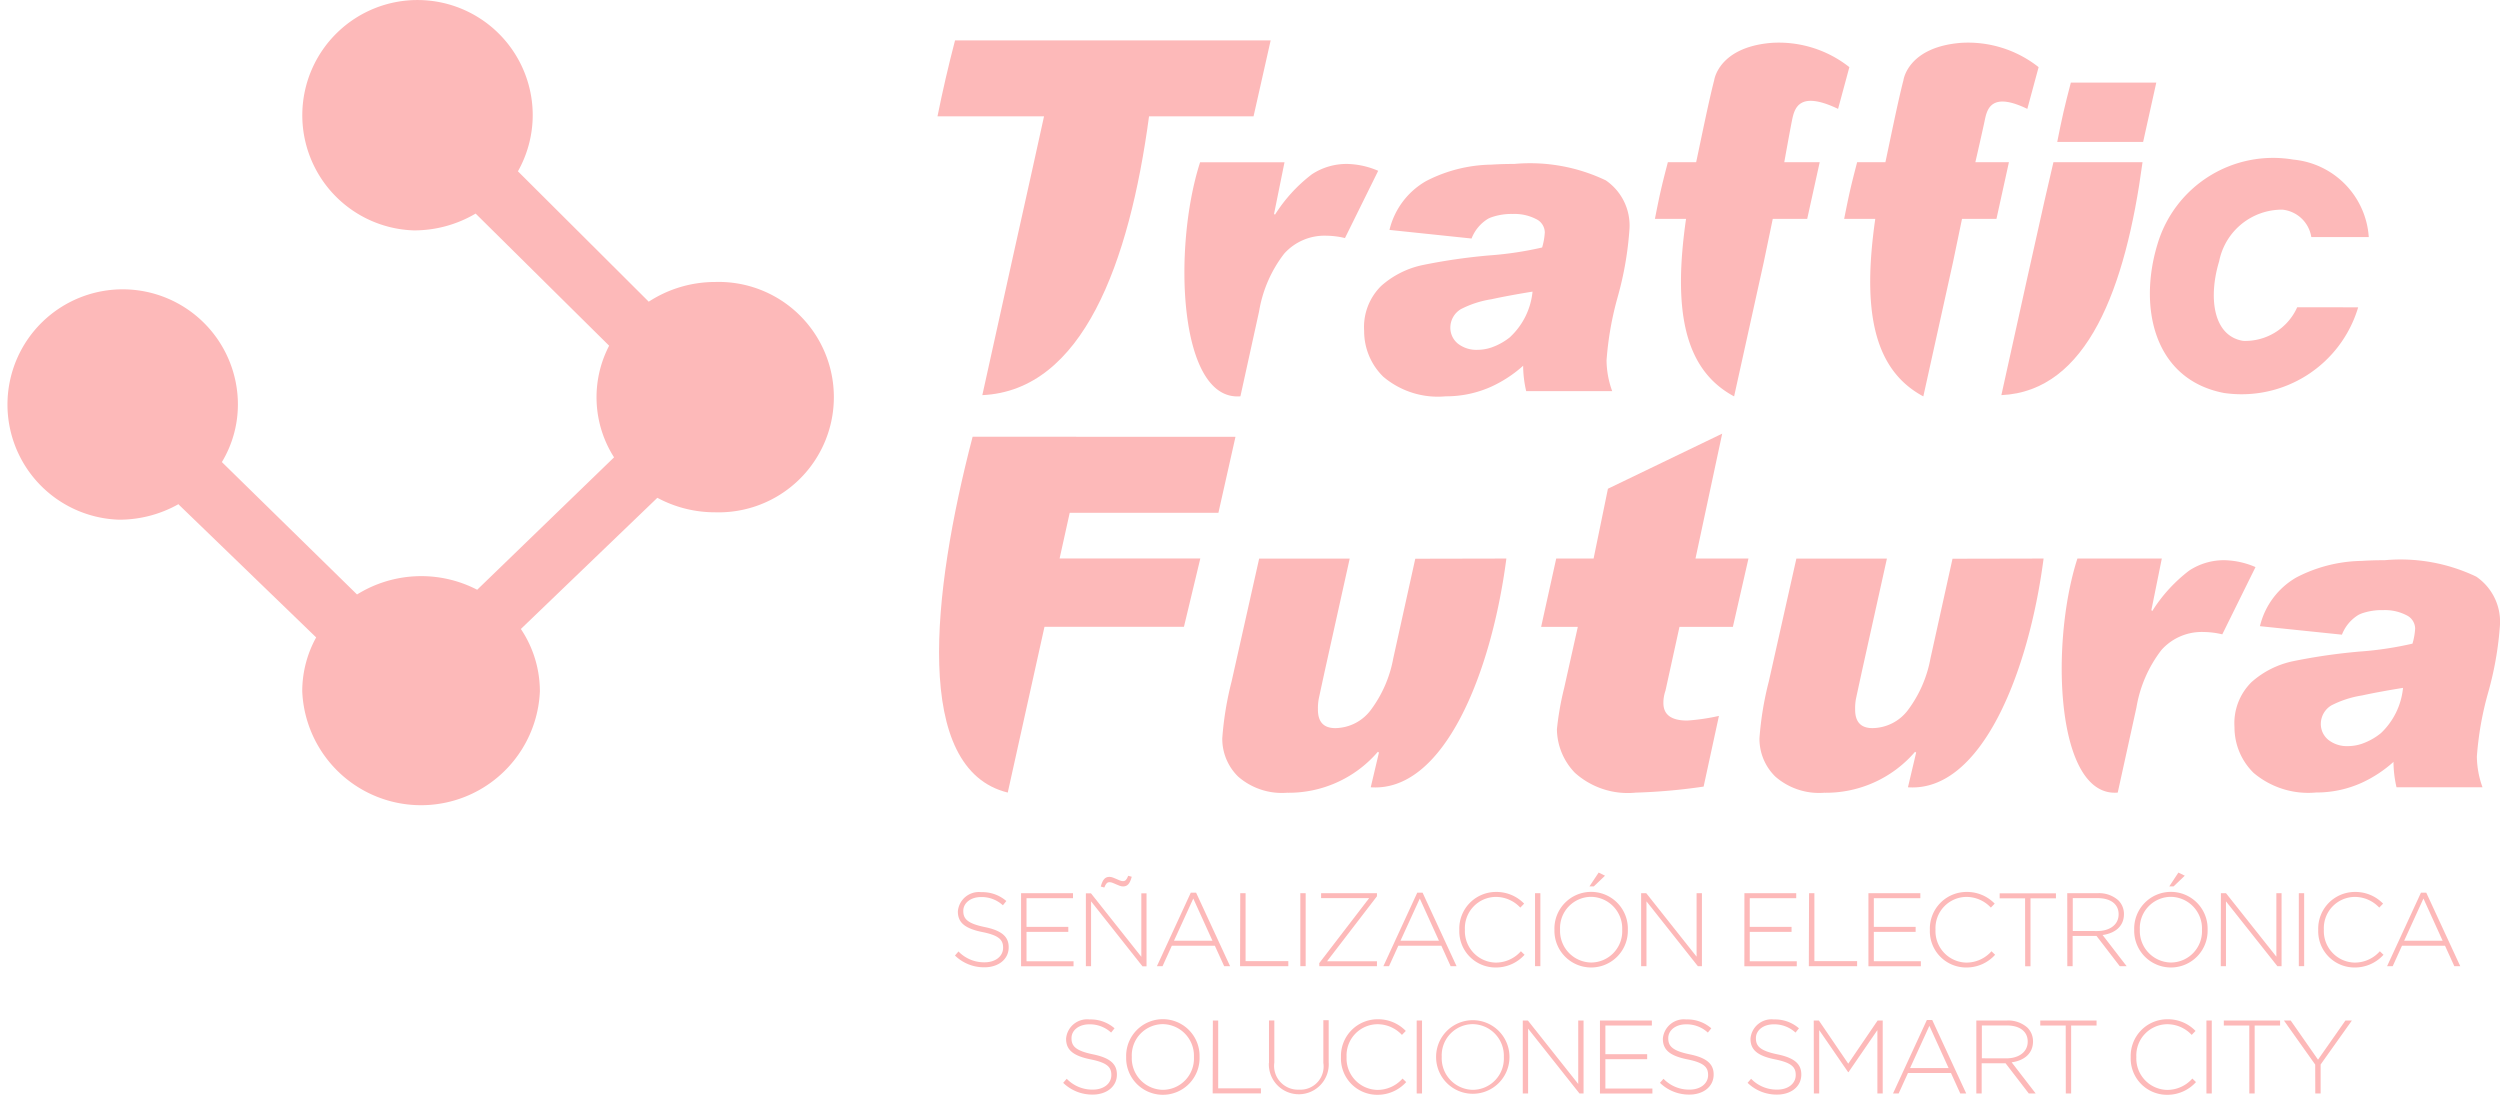 <svg xmlns="http://www.w3.org/2000/svg" width="93.632" height="41" viewBox="0 0 93.632 41"><g transform="translate(-206.596 -190.701)"><g transform="translate(206.596 190.701)"><path d="M285.937,222.444l-.639,2.845h-5.569L279.35,227h5.27l-.613,2.559h-5.223l-1.376,6.209c-3.552-.873-2.851-7.437-1.316-13.327Z" transform="translate(-239.665 -206.084)" fill="#fdb9b9" fill-rule="evenodd"></path><path d="M378.92,233.821a2.047,2.047,0,0,0-.889-1.794,6.573,6.573,0,0,0-3.429-.616q-.452,0-.856.026a5.477,5.477,0,0,0-2.451.619,2.882,2.882,0,0,0-1.366,1.826L373,234.2a1.5,1.5,0,0,1,.621-.742c.039-.02.079-.037.122-.054a2.278,2.278,0,0,1,.8-.123,1.758,1.758,0,0,1,.872.19.563.563,0,0,1,.327.5,2.463,2.463,0,0,1-.1.565,12.94,12.94,0,0,1-1.9.291h-.011a21.9,21.9,0,0,0-2.548.364,3.378,3.378,0,0,0-1.57.787,2.164,2.164,0,0,0-.637,1.686,2.387,2.387,0,0,0,.714,1.711,3.167,3.167,0,0,0,2.344.736,4.1,4.1,0,0,0,1.708-.364,4.724,4.724,0,0,0,1.189-.782,4.291,4.291,0,0,0,.113.95h3.221a3.443,3.443,0,0,1-.211-1.153,11.917,11.917,0,0,1,.415-2.367A12.436,12.436,0,0,0,378.92,233.821Zm-4.459,4.066a2.346,2.346,0,0,1-.715.4,1.651,1.651,0,0,1-.523.087,1.121,1.121,0,0,1-.731-.233.768.768,0,0,1-.282-.629.81.81,0,0,1,.4-.666,3.789,3.789,0,0,1,1.141-.369q.615-.135,1.537-.284A2.69,2.69,0,0,1,374.461,237.887Z" transform="translate(-285.288 -210.43)" fill="#fdb9b9" fill-rule="evenodd"></path><path d="M363.683,231.61l-1.244,2.519a3.108,3.108,0,0,0-.7-.088,2.024,2.024,0,0,0-1.578.673,4.821,4.821,0,0,0-.938,2.158l-.7,3.184c-2.314.193-2.546-5.558-1.51-8.766h3.161l-.391,1.933.034.032a5.738,5.738,0,0,1,1.385-1.516,2.368,2.368,0,0,1,1.312-.387A3.085,3.085,0,0,1,363.683,231.61Z" transform="translate(-279.208 -210.371)" fill="#fdb9b9" fill-rule="evenodd"></path><path d="M326.35,226.892l-.584,2.559h-2l-.525,2.392a1.364,1.364,0,0,0-.077.462c0,.438.3.655.893.655a7.93,7.93,0,0,0,1.187-.174l-.574,2.647a21.668,21.668,0,0,1-2.54.226,2.963,2.963,0,0,1-2.283-.745,2.387,2.387,0,0,1-.671-1.626,10.906,10.906,0,0,1,.273-1.554l.51-2.284h-1.374l.565-2.559h1.4l.537-2.614,4.279-2.063-1,4.677Z" transform="translate(-260.865 -205.973)" fill="#fdb9b9" fill-rule="evenodd"></path><path d="M306.055,231.29c-.555,4.273-2.331,8.761-5.08,8.567l.307-1.3-.04-.03a4.4,4.4,0,0,1-3.408,1.535,2.492,2.492,0,0,1-1.819-.6,1.974,1.974,0,0,1-.6-1.445,12.1,12.1,0,0,1,.349-2.124l1.032-4.6h3.391l-.932,4.2q-.2.918-.23,1.066a1.953,1.953,0,0,0-.028.368v.022q0,.692.648.692a1.685,1.685,0,0,0,1.33-.676,4.617,4.617,0,0,0,.844-1.939l.824-3.729Z" transform="translate(-249.637 -210.371)" fill="#fdb9b9" fill-rule="evenodd"></path><path d="M345.092,231.29c-.556,4.273-2.331,8.761-5.08,8.567l.307-1.3-.04-.03a4.4,4.4,0,0,1-3.408,1.535,2.493,2.493,0,0,1-1.82-.6,1.974,1.974,0,0,1-.6-1.445,12.069,12.069,0,0,1,.35-2.124l1.032-4.6h3.391l-.932,4.2q-.2.918-.23,1.066a1.908,1.908,0,0,0-.028.368v.022q0,.692.648.692a1.686,1.686,0,0,0,1.33-.676,4.617,4.617,0,0,0,.844-1.939l.825-3.729Z" transform="translate(-268.554 -210.371)" fill="#fdb9b9" fill-rule="evenodd"></path><g transform="translate(35.112 1.512)"><path d="M315.664,205.023a2.048,2.048,0,0,0-.889-1.794,6.579,6.579,0,0,0-3.429-.615q-.452,0-.856.026a5.481,5.481,0,0,0-2.451.619,2.882,2.882,0,0,0-1.365,1.826l3.074.322a1.5,1.5,0,0,1,.621-.742c.039-.019.079-.037.122-.053a2.262,2.262,0,0,1,.8-.124,1.759,1.759,0,0,1,.873.19.563.563,0,0,1,.327.5,2.484,2.484,0,0,1-.1.565,12.941,12.941,0,0,1-1.9.291h-.011a21.837,21.837,0,0,0-2.548.364,3.377,3.377,0,0,0-1.57.786,2.164,2.164,0,0,0-.637,1.687,2.387,2.387,0,0,0,.714,1.71,3.164,3.164,0,0,0,2.344.736,4.1,4.1,0,0,0,1.709-.364,4.724,4.724,0,0,0,1.188-.781,4.293,4.293,0,0,0,.114.95h3.221a3.444,3.444,0,0,1-.211-1.153,11.907,11.907,0,0,1,.415-2.366A12.439,12.439,0,0,0,315.664,205.023Zm-4.46,4.066a2.345,2.345,0,0,1-.714.4,1.652,1.652,0,0,1-.523.087,1.122,1.122,0,0,1-.731-.232.768.768,0,0,1-.282-.629.809.809,0,0,1,.4-.666,3.783,3.783,0,0,1,1.141-.368q.615-.135,1.537-.285A2.683,2.683,0,0,1,311.2,209.089Z" transform="translate(-289.746 -197.986)" fill="#fdb9b9" fill-rule="evenodd"></path><path d="M299.928,202.812l-1.244,2.519a3.111,3.111,0,0,0-.7-.088,2.023,2.023,0,0,0-1.578.674,4.822,4.822,0,0,0-.938,2.157l-.7,3.184c-2.314.193-2.545-5.557-1.51-8.765h3.161l-.391,1.932.034.032a5.746,5.746,0,0,1,1.385-1.516,2.366,2.366,0,0,1,1.311-.386A3.086,3.086,0,0,1,299.928,202.812Z" transform="translate(-283.423 -197.927)" fill="#fdb9b9" fill-rule="evenodd"></path><path d="M287.2,193.634H275.379c-.245.94-.468,1.9-.657,2.844h3.99l-.437,1.984-.749,3.369-1.125,5.09c3.757-.173,5.505-4.944,6.244-10.442h3.914Z" transform="translate(-274.722 -193.634)" fill="#fdb9b9" fill-rule="evenodd"></path><path d="M347.468,196.279l.423-1.563a4.258,4.258,0,0,0-2.909-.91c-2,.159-2.154,1.4-2.154,1.4-.212.815-.509,2.3-.675,3.07h-1.059c-.248.953-.294,1.161-.486,2.123h1.165c-.477,3.334-.114,5.624,1.8,6.648l1.111-5.024.338-1.624h1.29l.467-2.123h-1.257s.281-1.224.355-1.585C345.966,196.258,346.143,195.64,347.468,196.279Z" transform="translate(-306.651 -193.713)" fill="#fdb9b9" fill-rule="evenodd"></path><path d="M333.715,196.279l.423-1.563a4.26,4.26,0,0,0-2.909-.91c-1.995.159-2.154,1.4-2.154,1.4-.212.815-.509,2.3-.675,3.07H327.34c-.248.953-.294,1.161-.485,2.123h1.166c-.478,3.334-.114,5.624,1.8,6.648l1.11-5.024.338-1.624h1.29l.468-2.123H331.7s.219-1.224.293-1.585C332.085,196.258,332.252,195.58,333.715,196.279Z" transform="translate(-299.986 -193.713)" fill="#fdb9b9" fill-rule="evenodd"></path><g transform="translate(39.848 1.58)"><path d="M359.8,196.7h-3.2c-.245.939-.322,1.276-.51,2.224h3.217Z" transform="translate(-354.001 -196.699)" fill="#fdb9b9" fill-rule="evenodd"></path><path d="M353.985,202.485l-.34,1.471L353,206.845l-.965,4.365c3.222-.148,4.653-4.009,5.287-8.725Z" transform="translate(-352.038 -199.503)" fill="#fdb9b9" fill-rule="evenodd"></path></g><path d="M368.344,207.768a2.132,2.132,0,0,1-2.024,1.26c-1.149-.187-1.3-1.667-.9-2.979a2.4,2.4,0,0,1,2.371-1.936,1.222,1.222,0,0,1,1.081,1.026h2.152a3.123,3.123,0,0,0-2.823-2.9,4.515,4.515,0,0,0-5.092,3.174c-.71,2.333-.153,5.052,2.485,5.565a4.555,4.555,0,0,0,5.033-3.207Z" transform="translate(-317.419 -197.773)" fill="#fdb9b9" fill-rule="evenodd"></path></g><path d="M231.216,209.345l-5.112,4.913a4.191,4.191,0,0,1,.712,2.335,4.454,4.454,0,0,1-8.9,0,4.176,4.176,0,0,1,.521-2.019l-5.151-4.979,0-.015a4.521,4.521,0,0,1-2.231.585,4.315,4.315,0,1,1,4.451-4.313,4.179,4.179,0,0,1-.6,2.155l5.062,4.959a4.555,4.555,0,0,1,4.5-.177l5.126-4.959a4.186,4.186,0,0,1-.184-4.181L224.41,198.7a4.532,4.532,0,0,1-2.313.63,4.315,4.315,0,1,1,4.451-4.313,4.3,4.3,0,0,1-.554,2.1l.011.011L230.893,202a4.559,4.559,0,0,1,2.487-.738,4.315,4.315,0,1,1,0,8.626A4.54,4.54,0,0,1,231.216,209.345Z" transform="translate(-206.596 -190.701)" fill="#fdb9b9" fill-rule="evenodd"></path><g transform="translate(35.766 32.68)"><path d="M275.992,257.906l.132-.152a1.326,1.326,0,0,0,.98.406c.41,0,.691-.23.691-.543v-.008c0-.288-.152-.456-.773-.581-.656-.132-.921-.355-.921-.769v-.008a.79.79,0,0,1,.878-.718,1.363,1.363,0,0,1,.937.332l-.129.16a1.174,1.174,0,0,0-.815-.309c-.4,0-.668.23-.668.515v.008c0,.289.148.465.8.6.632.129.9.356.9.754v.008c0,.441-.379.746-.906.746A1.555,1.555,0,0,1,275.992,257.906Z" transform="translate(-275.992 -254.799)" fill="#fdb9b9"></path><path d="M280.8,255.609h1.945v.187h-1.741v1.074h1.565v.187h-1.565v1.1h1.761v.188H280.8Z" transform="translate(-278.324 -254.836)" fill="#fdb9b9"></path><path d="M285.505,255h.191l1.886,2.377V255h.195v2.733h-.152L285.7,255.3v2.428h-.195Zm.558-.254c.074-.281.172-.363.328-.363s.366.16.5.16c.094,0,.137-.047.2-.2l.132.036c-.074.281-.172.363-.328.363s-.367-.16-.5-.16c-.094,0-.137.047-.2.2Z" transform="translate(-280.602 -254.222)" fill="#fdb9b9"></path><path d="M291.932,255.571h.2l1.272,2.752h-.222l-.348-.765h-1.612l-.347.765h-.211Zm.812,1.8-.718-1.581-.723,1.581Z" transform="translate(-283.1 -254.817)" fill="#fdb9b9"></path><path d="M296.724,255.609h.2v2.545h1.6v.188h-1.807Z" transform="translate(-286.039 -254.836)" fill="#fdb9b9"></path><path d="M301.09,255.609h.2v2.733h-.2Z" transform="translate(-288.155 -254.836)" fill="#fdb9b9"></path><path d="M302.462,258.229l1.87-2.436h-1.8v-.183h2.092v.113l-1.87,2.436h1.87v.184h-2.158Z" transform="translate(-288.819 -254.836)" fill="#fdb9b9"></path><path d="M308.389,255.571h.2l1.272,2.752h-.222l-.347-.765h-1.612l-.348.765h-.211Zm.813,1.8-.718-1.581-.723,1.581Z" transform="translate(-291.075 -254.817)" fill="#fdb9b9"></path><path d="M312.642,256.939v-.008a1.373,1.373,0,0,1,1.366-1.413,1.441,1.441,0,0,1,1.062.438l-.144.148a1.254,1.254,0,0,0-.922-.4,1.168,1.168,0,0,0-1.152,1.222v.008a1.179,1.179,0,0,0,1.156,1.23,1.254,1.254,0,0,0,.941-.425l.137.132a1.44,1.44,0,0,1-1.085.476A1.358,1.358,0,0,1,312.642,256.939Z" transform="translate(-293.753 -254.792)" fill="#fdb9b9"></path><path d="M318.145,255.609h.2v2.733h-.2Z" transform="translate(-296.42 -254.836)" fill="#fdb9b9"></path><path d="M319.555,256.256v-.008a1.375,1.375,0,1,1,2.749-.008s0,0,0,.008a1.375,1.375,0,1,1-2.749.008Zm2.538,0v-.008a1.183,1.183,0,0,0-1.167-1.23,1.169,1.169,0,0,0-1.16,1.222v.008a1.183,1.183,0,0,0,1.167,1.23A1.17,1.17,0,0,0,322.093,256.256Zm-.882-2.147.238.117-.418.4h-.164Z" transform="translate(-297.103 -254.109)" fill="#fdb9b9"></path><path d="M325.854,255.609h.192l1.885,2.377v-2.377h.2v2.733h-.153l-1.924-2.428v2.428h-.2Z" transform="translate(-300.155 -254.836)" fill="#fdb9b9"></path><path d="M333.359,255.609H335.3v.187h-1.741v1.074h1.566v.187h-1.566v1.1h1.761v.188h-1.963Z" transform="translate(-303.792 -254.836)" fill="#fdb9b9"></path><path d="M338.058,255.609h.2v2.545h1.6v.188h-1.808Z" transform="translate(-306.07 -254.836)" fill="#fdb9b9"></path><path d="M342.372,255.609h1.944v.187h-1.742v1.074h1.566v.187h-1.566v1.1h1.761v.188h-1.963Z" transform="translate(-308.16 -254.836)" fill="#fdb9b9"></path><path d="M346.837,256.939v-.008a1.373,1.373,0,0,1,1.366-1.413,1.44,1.44,0,0,1,1.062.438l-.144.148a1.255,1.255,0,0,0-.922-.4,1.168,1.168,0,0,0-1.151,1.222v.008a1.178,1.178,0,0,0,1.155,1.23,1.254,1.254,0,0,0,.942-.425l.136.132a1.44,1.44,0,0,1-1.085.476A1.358,1.358,0,0,1,346.837,256.939Z" transform="translate(-310.324 -254.792)" fill="#fdb9b9"></path><path d="M352.86,255.8h-.952v-.187h2.108v.187h-.953v2.546h-.2Z" transform="translate(-312.781 -254.836)" fill="#fdb9b9"></path><path d="M356.82,255.609h1.148a1.076,1.076,0,0,1,.769.27.719.719,0,0,1,.207.507v.008c0,.457-.34.718-.8.781l.9,1.167h-.258l-.87-1.132h-.894v1.132h-.2Zm1.124,1.417c.457,0,.8-.23.8-.624v-.008c0-.367-.289-.6-.784-.6h-.933v1.23Z" transform="translate(-315.162 -254.836)" fill="#fdb9b9"></path><path d="M361.686,256.256v-.008a1.375,1.375,0,1,1,2.749-.008s0,0,0,.008a1.375,1.375,0,1,1-2.749.008Zm2.538,0v-.008a1.183,1.183,0,0,0-1.167-1.23,1.169,1.169,0,0,0-1.16,1.222v.008a1.183,1.183,0,0,0,1.167,1.23A1.17,1.17,0,0,0,364.224,256.256Zm-.883-2.147.239.117-.418.4H363Z" transform="translate(-317.52 -254.109)" fill="#fdb9b9"></path><path d="M367.985,255.609h.191l1.886,2.377v-2.377h.195v2.733H370.1l-1.925-2.428v2.428h-.195Z" transform="translate(-320.572 -254.836)" fill="#fdb9b9"></path><path d="M373.648,255.609h.2v2.733h-.2Z" transform="translate(-323.317 -254.836)" fill="#fdb9b9"></path><path d="M375.057,256.939v-.008a1.374,1.374,0,0,1,1.367-1.413,1.439,1.439,0,0,1,1.062.438l-.144.148a1.253,1.253,0,0,0-.922-.4,1.168,1.168,0,0,0-1.152,1.222v.008a1.179,1.179,0,0,0,1.156,1.23,1.254,1.254,0,0,0,.941-.425l.137.132a1.44,1.44,0,0,1-1.085.476A1.358,1.358,0,0,1,375.057,256.939Z" transform="translate(-323.999 -254.792)" fill="#fdb9b9"></path><path d="M381.326,255.571h.2l1.272,2.752h-.222l-.348-.765h-1.612l-.347.765h-.211Zm.812,1.8-.718-1.581-.723,1.581Z" transform="translate(-326.421 -254.817)" fill="#fdb9b9"></path></g><g transform="translate(39.819 38.174)"><path d="M283.856,267.156l.133-.152a1.325,1.325,0,0,0,.98.406c.41,0,.691-.23.691-.543v-.008c0-.288-.153-.456-.774-.581-.656-.132-.921-.355-.921-.769V265.5a.79.79,0,0,1,.878-.718,1.362,1.362,0,0,1,.937.332l-.129.16a1.176,1.176,0,0,0-.816-.309c-.4,0-.667.23-.667.515v.008c0,.289.148.465.8.6.633.129.9.356.9.754v.008c0,.441-.379.746-.906.746A1.556,1.556,0,0,1,283.856,267.156Z" transform="translate(-283.856 -264.775)" fill="#fdb9b9"></path><path d="M288.434,266.189v-.008a1.375,1.375,0,1,1,2.749-.008s0,0,0,.008a1.375,1.375,0,1,1-2.749.008Zm2.538,0v-.008a1.183,1.183,0,0,0-1.167-1.23,1.169,1.169,0,0,0-1.16,1.222v.008a1.183,1.183,0,0,0,1.167,1.23A1.17,1.17,0,0,0,290.972,266.189Z" transform="translate(-286.075 -264.768)" fill="#fdb9b9"></path><path d="M294.733,264.859h.2V267.4h1.6v.188h-1.807Z" transform="translate(-289.127 -264.812)" fill="#fdb9b9"></path><path d="M298.812,266.456v-1.6h.2v1.577a.891.891,0,0,0,.926,1.015.868.868,0,0,0,.91-1v-1.6h.2v1.573a1.122,1.122,0,1,1-2.24.024Z" transform="translate(-291.104 -264.812)" fill="#fdb9b9"></path><path d="M304.042,266.189v-.008a1.374,1.374,0,0,1,1.366-1.413,1.44,1.44,0,0,1,1.062.438l-.145.148a1.253,1.253,0,0,0-.921-.4,1.168,1.168,0,0,0-1.152,1.222v.008a1.178,1.178,0,0,0,1.155,1.23,1.254,1.254,0,0,0,.941-.425l.137.132a1.442,1.442,0,0,1-1.085.476A1.358,1.358,0,0,1,304.042,266.189Z" transform="translate(-293.638 -264.768)" fill="#fdb9b9"></path><path d="M309.545,264.859h.2v2.733h-.2Z" transform="translate(-296.305 -264.812)" fill="#fdb9b9"></path><path d="M310.955,266.189v-.008a1.374,1.374,0,1,1,2.748-.008s0,0,0,.008a1.374,1.374,0,1,1-2.748.008Zm2.537,0v-.008a1.183,1.183,0,0,0-1.167-1.23,1.169,1.169,0,0,0-1.159,1.222v.008a1.183,1.183,0,0,0,1.167,1.23A1.169,1.169,0,0,0,313.492,266.189Z" transform="translate(-296.988 -264.768)" fill="#fdb9b9"></path><path d="M317.253,264.859h.192l1.885,2.377v-2.377h.2v2.733h-.153l-1.924-2.428v2.428h-.2Z" transform="translate(-300.04 -264.812)" fill="#fdb9b9"></path><path d="M322.863,264.859h1.944v.187h-1.741v1.074h1.565v.187h-1.565v1.1h1.761v.188h-1.964Z" transform="translate(-302.759 -264.812)" fill="#fdb9b9"></path><path d="M327.223,267.156l.132-.152a1.326,1.326,0,0,0,.98.406c.41,0,.691-.23.691-.543v-.008c0-.288-.153-.456-.773-.581-.656-.132-.921-.355-.921-.769V265.5a.79.79,0,0,1,.878-.718,1.36,1.36,0,0,1,.936.332l-.129.16a1.174,1.174,0,0,0-.815-.309c-.4,0-.668.23-.668.515v.008c0,.289.148.465.8.6.632.129.9.356.9.754v.008c0,.441-.379.746-.906.746A1.555,1.555,0,0,1,327.223,267.156Z" transform="translate(-304.872 -264.775)" fill="#fdb9b9"></path><path d="M333.59,267.156l.132-.152a1.326,1.326,0,0,0,.98.406c.41,0,.691-.23.691-.543v-.008c0-.288-.152-.456-.773-.581-.656-.132-.921-.355-.921-.769V265.5a.79.79,0,0,1,.878-.718,1.363,1.363,0,0,1,.937.332l-.129.16a1.174,1.174,0,0,0-.815-.309c-.4,0-.668.23-.668.515v.008c0,.289.148.465.8.6.632.129.9.356.9.754v.008c0,.441-.379.746-.906.746A1.555,1.555,0,0,1,333.59,267.156Z" transform="translate(-307.957 -264.775)" fill="#fdb9b9"></path><path d="M338.4,264.859h.192l1.1,1.616,1.1-1.616h.191v2.733h-.2v-2.373l-1.081,1.573h-.016l-1.082-1.573v2.373h-.2Z" transform="translate(-310.289 -264.812)" fill="#fdb9b9"></path><path d="M345.422,264.821h.2l1.273,2.752h-.223l-.347-.765h-1.612l-.348.765h-.211Zm.813,1.8-.719-1.581-.723,1.581Z" transform="translate(-313.074 -264.794)" fill="#fdb9b9"></path><path d="M350.213,264.859h1.148a1.077,1.077,0,0,1,.769.27.719.719,0,0,1,.206.507v.008c0,.457-.34.718-.8.781l.9,1.167h-.258l-.871-1.132h-.894v1.132h-.2Zm1.124,1.417c.457,0,.8-.23.8-.624v-.008c0-.367-.289-.6-.784-.6h-.933v1.23Z" transform="translate(-316.013 -264.812)" fill="#fdb9b9"></path><path d="M355.813,265.046h-.953v-.187h2.108v.187h-.952v2.546h-.2Z" transform="translate(-318.265 -264.812)" fill="#fdb9b9"></path><path d="M361.432,266.189v-.008a1.373,1.373,0,0,1,1.366-1.413,1.439,1.439,0,0,1,1.062.438l-.144.148a1.253,1.253,0,0,0-.921-.4,1.168,1.168,0,0,0-1.152,1.222v.008a1.178,1.178,0,0,0,1.156,1.23,1.254,1.254,0,0,0,.941-.425l.137.132a1.441,1.441,0,0,1-1.085.476A1.358,1.358,0,0,1,361.432,266.189Z" transform="translate(-321.45 -264.768)" fill="#fdb9b9"></path><path d="M366.935,264.859h.2v2.733h-.2Z" transform="translate(-324.117 -264.812)" fill="#fdb9b9"></path><path d="M369.154,265.046H368.2v-.187h2.108v.187h-.953v2.546h-.2Z" transform="translate(-324.731 -264.812)" fill="#fdb9b9"></path><path d="M373.738,266.51l-1.172-1.651h.254l1.023,1.467,1.027-1.467h.242l-1.171,1.647v1.085h-.2Z" transform="translate(-326.846 -264.812)" fill="#fdb9b9"></path></g></g></g></svg>